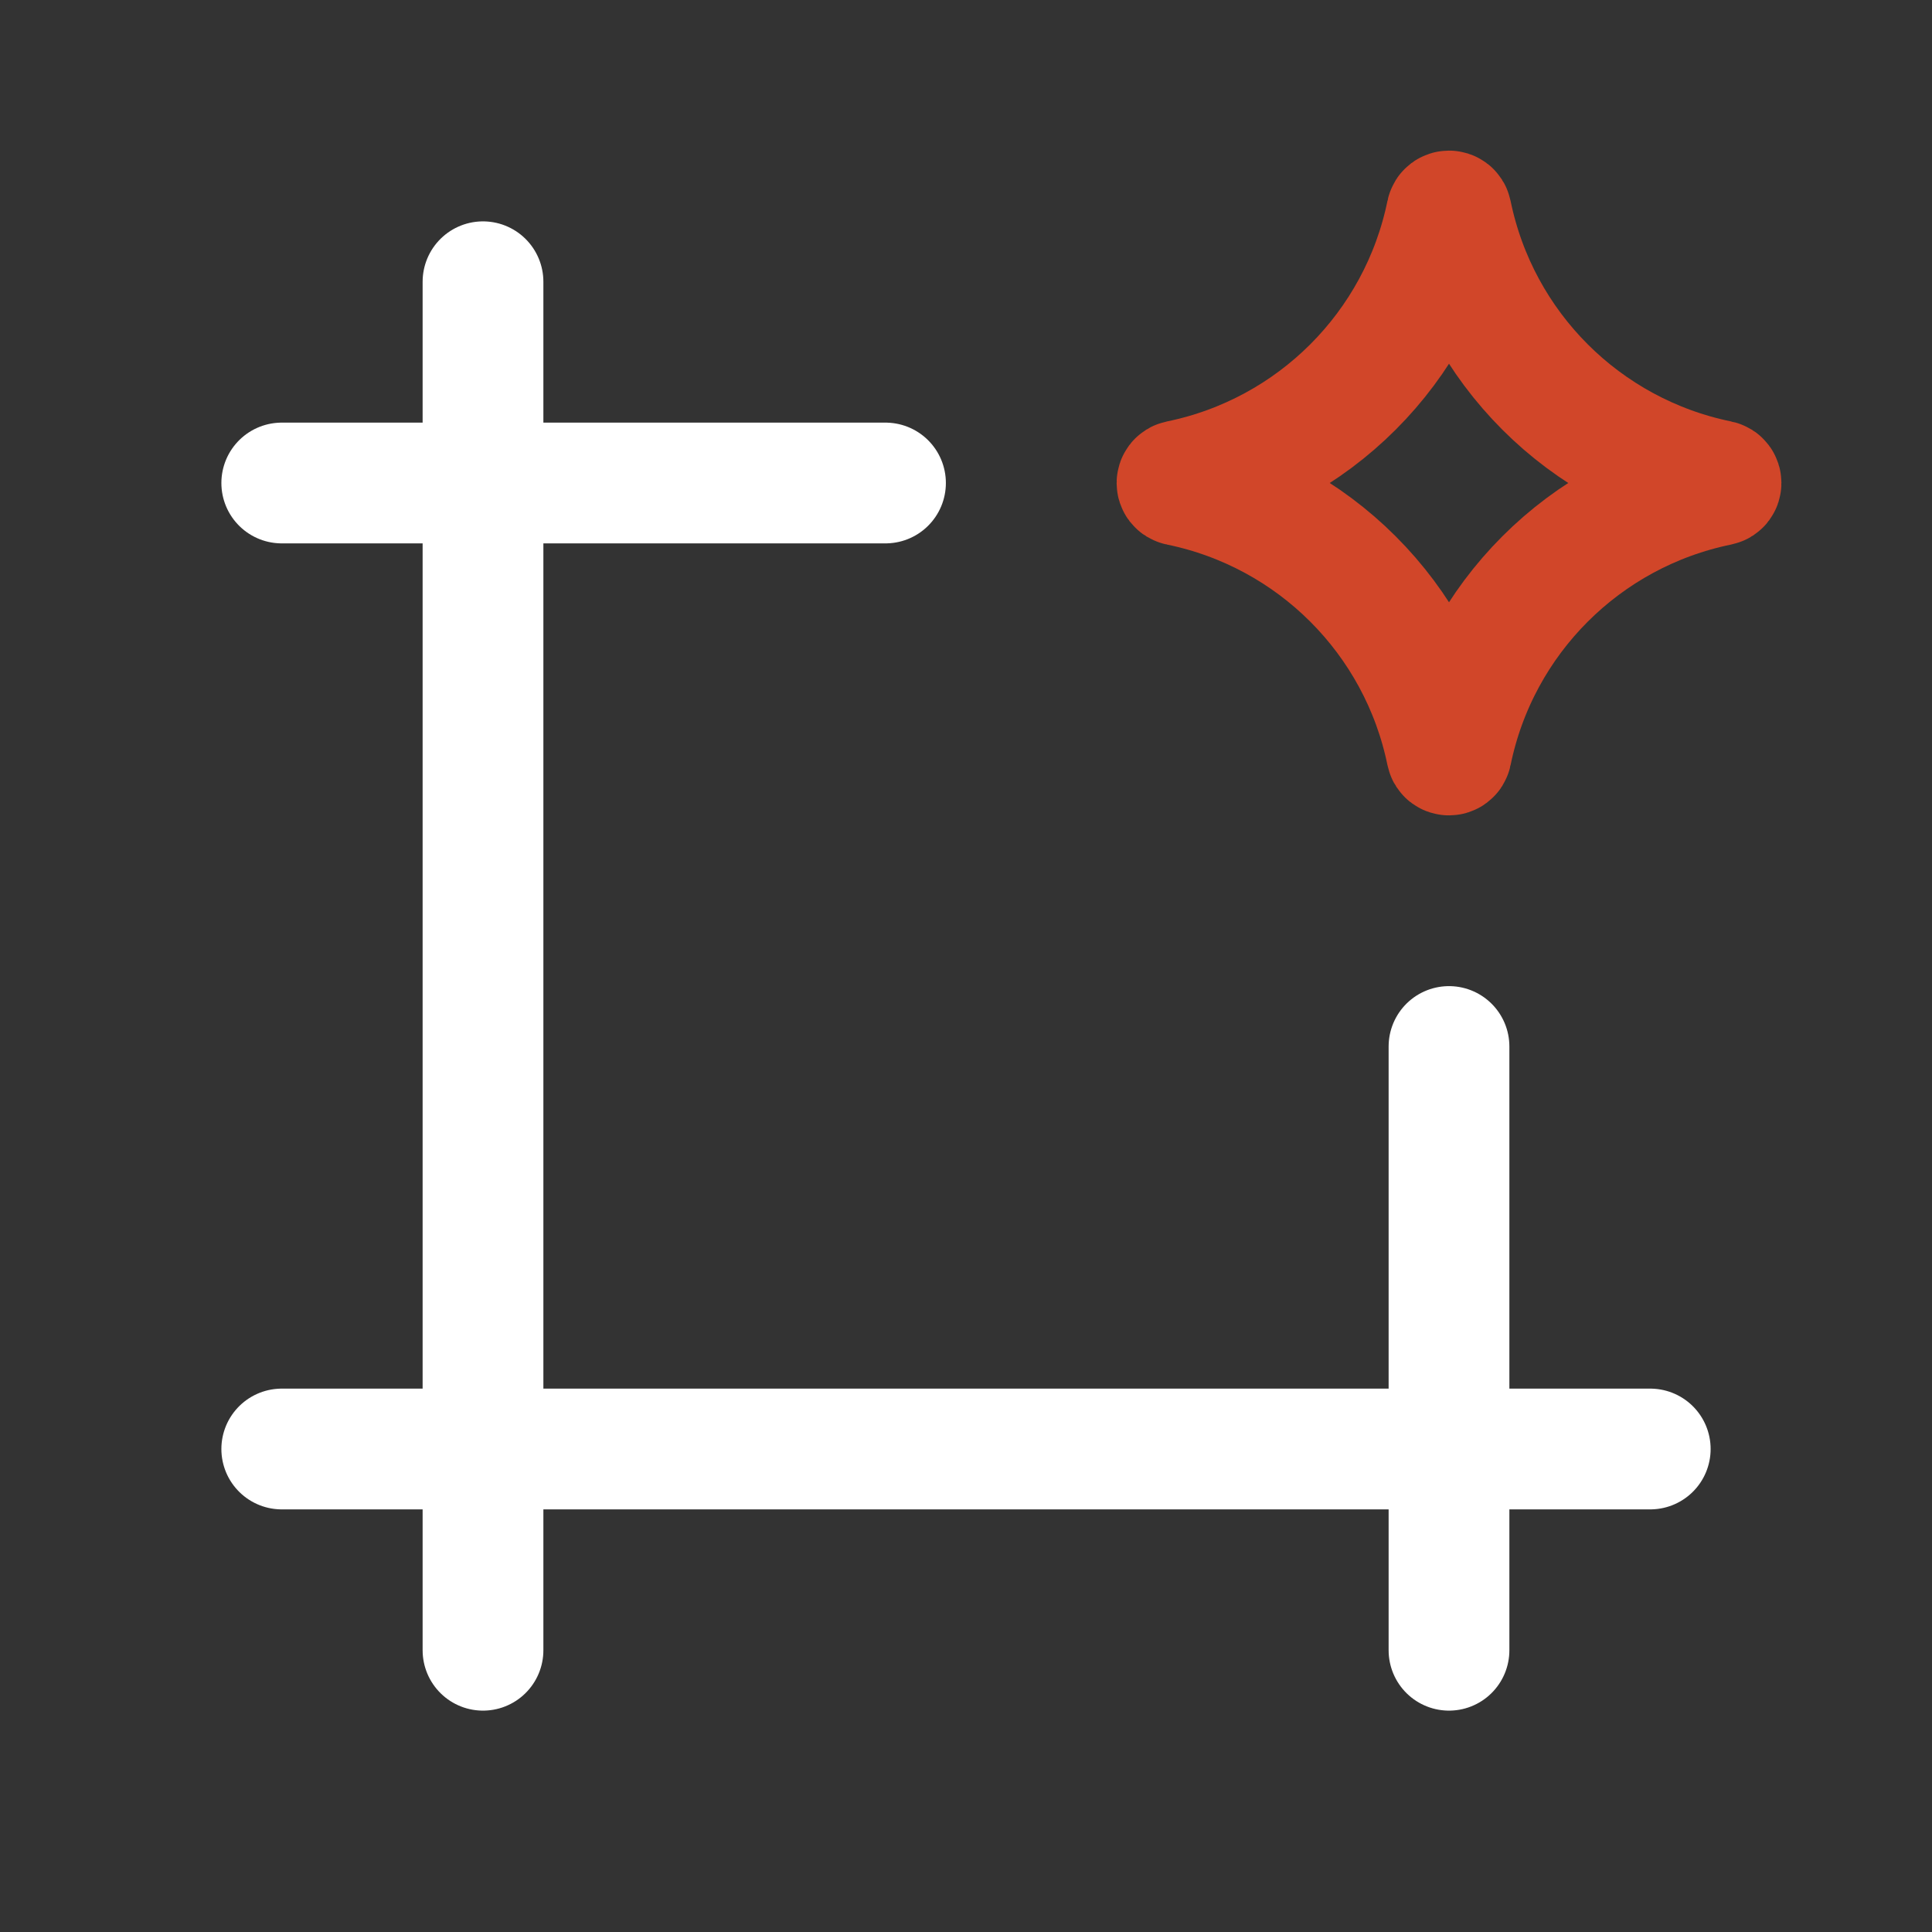 <?xml version="1.0" encoding="UTF-8"?> <svg xmlns="http://www.w3.org/2000/svg" width="48" height="48" viewBox="0 0 48 48" fill="none"><rect x="0" y="0" width="48" height="48" fill="#333333" stroke="none"/><path d="M35.941 5.29C35.954 5.226 36.047 5.226 36.06 5.29C36.744 8.639 39.361 11.256 42.711 11.941C42.775 11.954 42.775 12.046 42.711 12.059C39.361 12.744 36.744 15.361 36.06 18.71C36.047 18.774 35.954 18.774 35.941 18.71C35.257 15.361 32.639 12.744 29.291 12.059C29.226 12.046 29.226 11.954 29.291 11.941C32.639 11.256 35.257 8.639 35.941 5.29Z" stroke="#D14629" stroke-width="3"></path><path d="M7 12H22M7 36H41M36 41V26M12 41V7" stroke="white" stroke-width="3" stroke-linecap="round"></path></svg> 